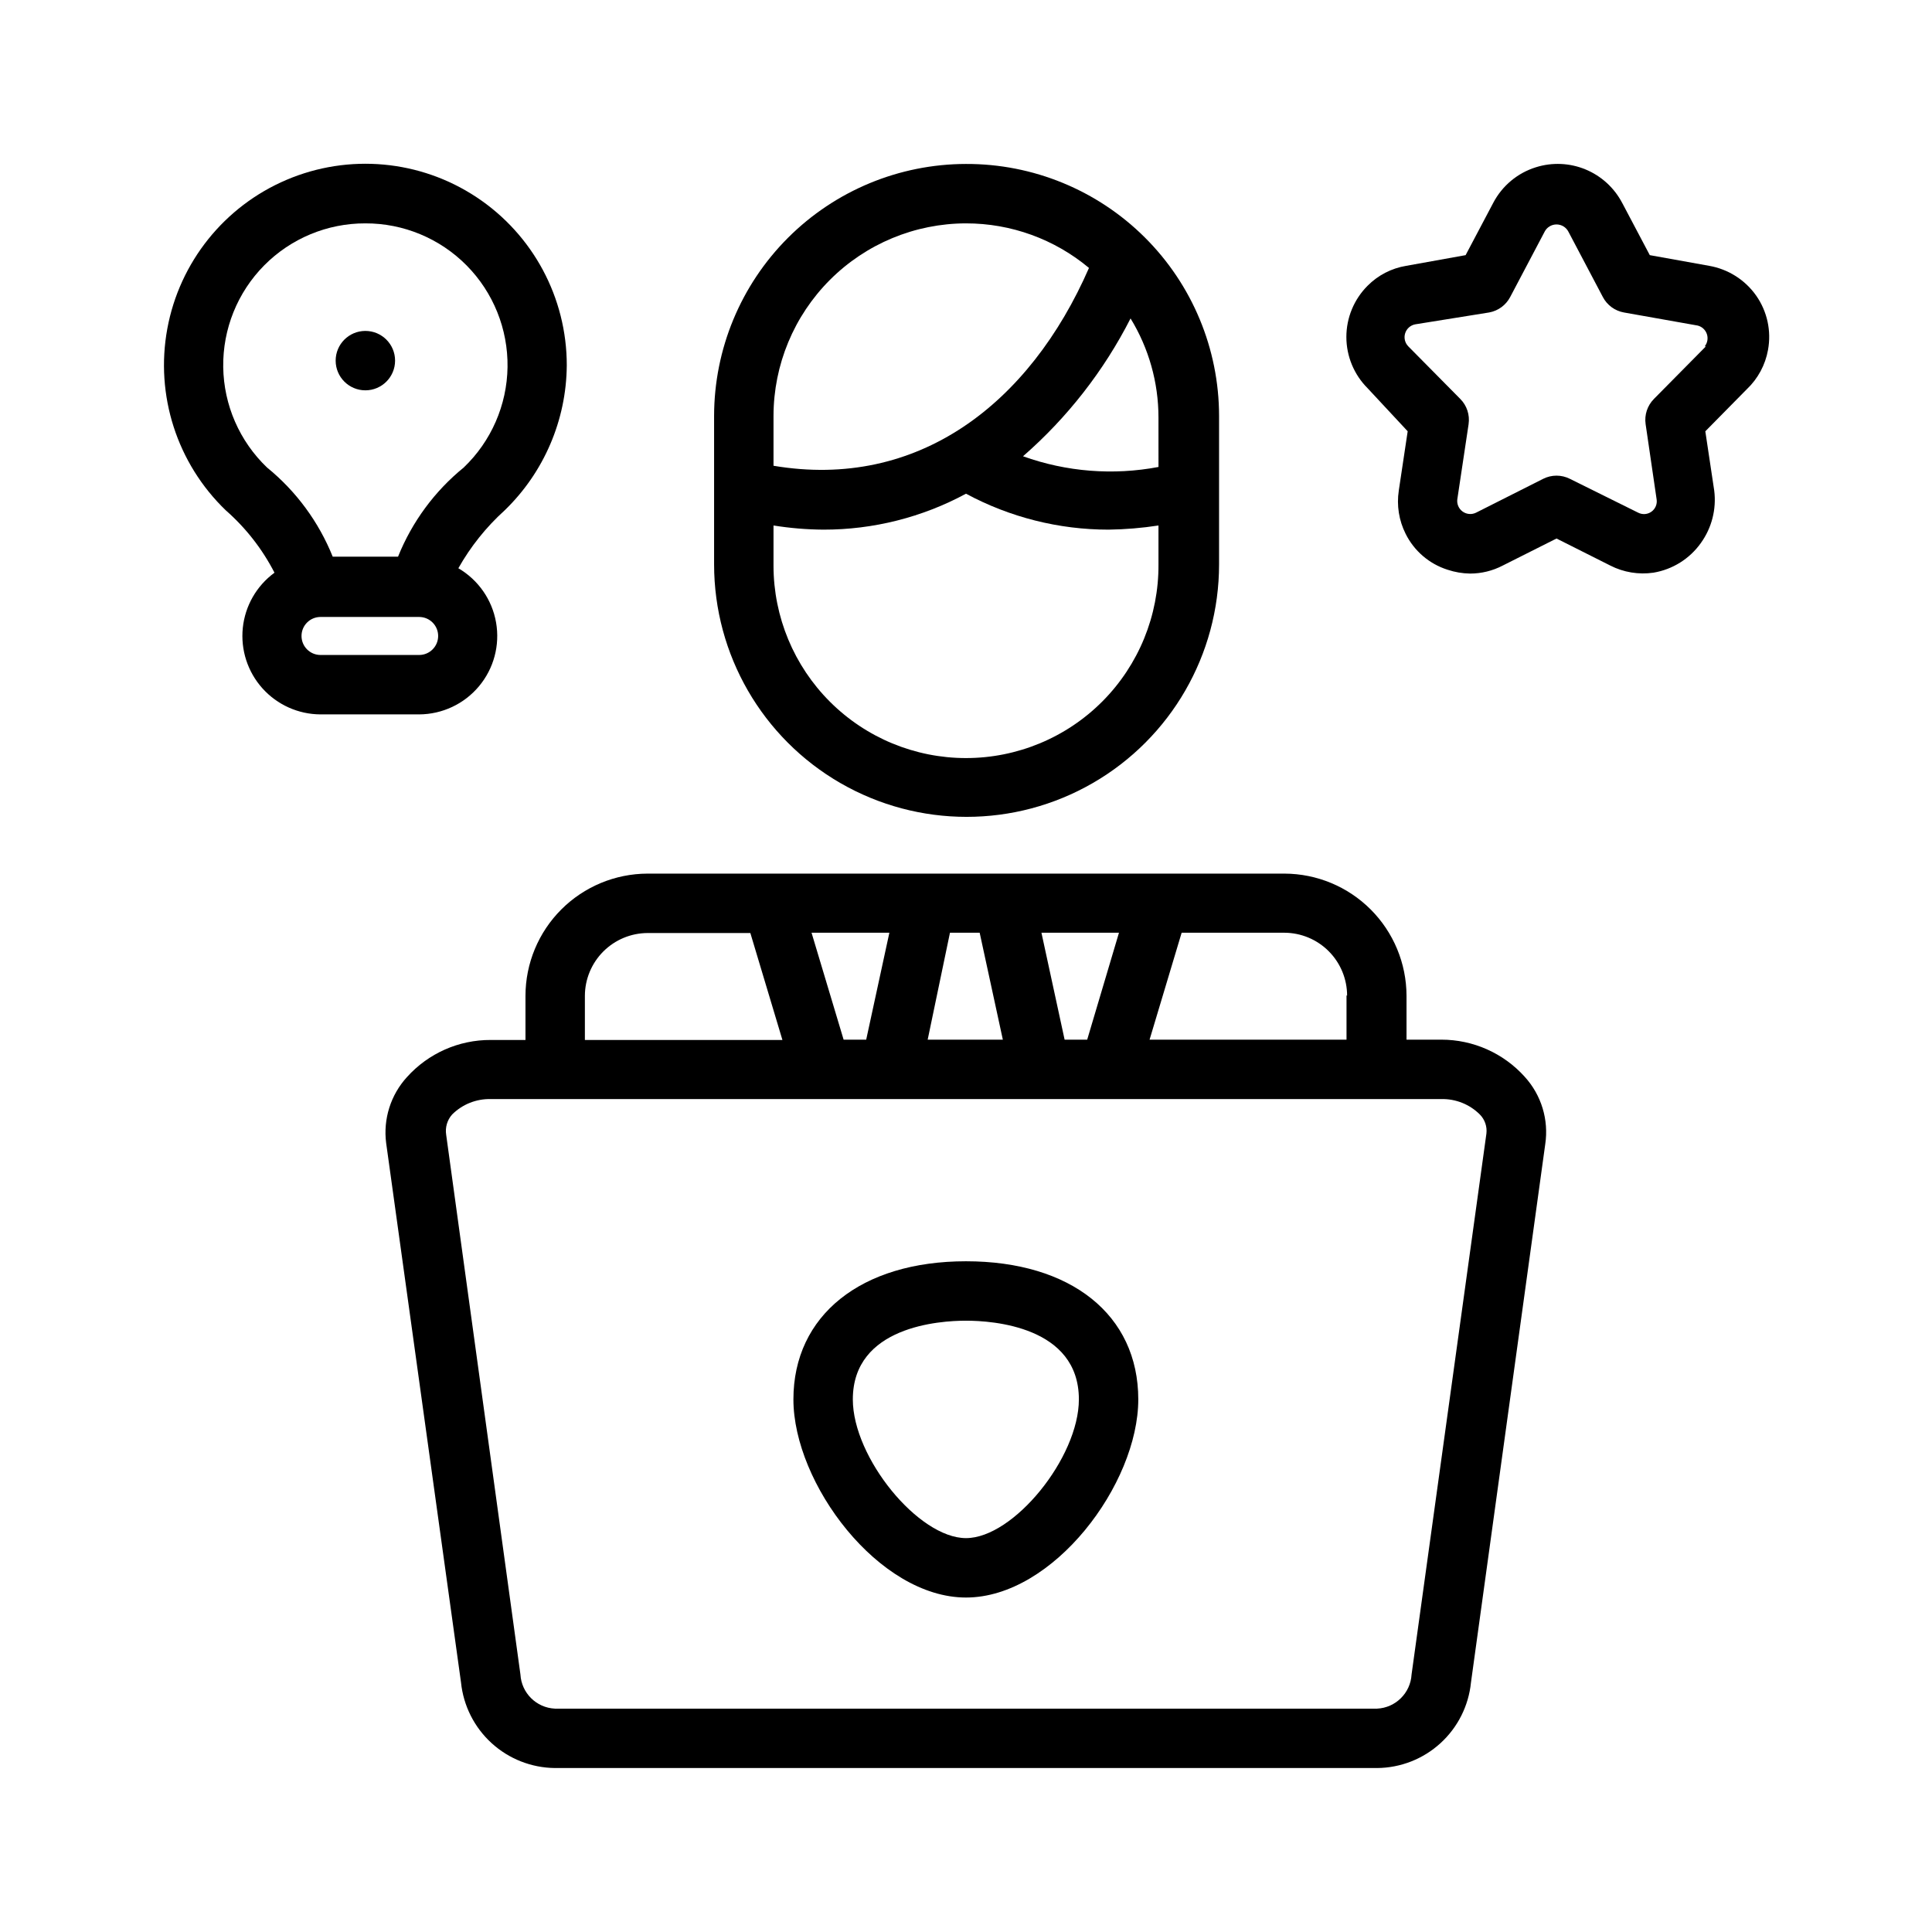 <?xml version="1.0" encoding="UTF-8"?>
<!-- Uploaded to: ICON Repo, www.iconrepo.com, Generator: ICON Repo Mixer Tools -->
<svg fill="#000000" width="800px" height="800px" version="1.1" viewBox="144 144 512 512" xmlns="http://www.w3.org/2000/svg">
 <g>
  <path d="m400 187.45c-17.699 0.023-34.668 7.062-47.18 19.574-12.516 12.516-19.555 29.484-19.578 47.18v39.363c0 23.902 12.754 45.992 33.457 57.945s46.211 11.953 66.914 0 33.453-34.043 33.453-57.945v-39.363c-0.02-17.75-7.102-34.766-19.684-47.289-12.582-12.523-29.633-19.527-47.383-19.465zm0 15.742v0.004c11.91-0.012 23.445 4.168 32.59 11.809-15.742 36.055-45.344 58.883-83.602 52.426v-13.227c0.02-13.52 5.402-26.484 14.965-36.047 9.559-9.559 22.523-14.941 36.047-14.961zm0 141.7v0.004c-13.516 0-26.48-5.363-36.043-14.914-9.566-9.547-14.949-22.504-14.969-36.02v-10.703c4.375 0.703 8.793 1.07 13.223 1.102 13.195 0.02 26.184-3.254 37.789-9.527 11.609 6.254 24.594 9.527 37.785 9.527 4.426-0.062 8.848-0.43 13.223-1.102v10.312c0.086 13.582-5.254 26.637-14.828 36.273-9.574 9.633-22.598 15.051-36.18 15.051zm51.012-77.145-0.004 0.004c-12.004 2.277-24.398 1.297-35.895-2.836 11.746-10.242 21.422-22.641 28.496-36.527 4.832 7.894 7.391 16.965 7.398 26.215z"/>
  <path d="m548.07 429.36c-5.637-6.273-13.684-9.852-22.121-9.84h-9.207v-11.648c-0.023-8.574-3.438-16.793-9.5-22.855s-14.281-9.477-22.855-9.5h-168.78c-8.574 0.023-16.789 3.438-22.855 9.5-6.062 6.062-9.477 14.281-9.496 22.855v11.73h-9.211c-8.465-0.039-16.543 3.543-22.199 9.84-4.316 4.731-6.328 11.121-5.512 17.473l19.84 142.96c0.637 6.176 3.523 11.898 8.113 16.082 4.586 4.18 10.555 6.527 16.762 6.59h217.9c6.211-0.047 12.188-2.387 16.777-6.57 4.594-4.188 7.477-9.918 8.098-16.102l19.68-142.64c0.973-6.469-1.023-13.035-5.434-17.871zm-47.23-21.57v11.73h-52.191l8.5-28.34h27.238v0.004c4.414 0.02 8.637 1.785 11.75 4.914s4.859 7.359 4.859 11.773zm-74.707 11.73-6.141-28.34h20.547l-8.422 28.34zm-58.566 0-8.5-28.34h20.625l-6.141 28.34zm28.184-28.34h7.871l6.141 28.34h-19.918zm-96.75 16.691c0.02-4.398 1.777-8.613 4.887-11.723 3.113-3.109 7.324-4.867 11.723-4.887h27.238l8.5 28.34h-52.348zm219.08 179.88c-0.277 4.91-4.219 8.82-9.129 9.055h-217.9c-4.914-0.234-8.855-4.144-9.133-9.055l-19.68-143.04c-0.301-1.93 0.277-3.894 1.574-5.352 2.707-2.707 6.406-4.184 10.234-4.094h251.9c3.828-0.09 7.527 1.387 10.234 4.094 1.316 1.328 1.953 3.184 1.734 5.039z"/>
  <path d="m400 478.25c-27.789 0-45.738 14.328-45.738 36.605 0 22.277 22.594 52.508 45.738 52.508s45.656-30.07 45.656-52.508c0-22.434-17.871-36.605-45.656-36.605zm0 73.367c-12.594 0-29.992-21.332-29.992-36.762 0-19.363 22.984-20.859 29.992-20.859s29.914 1.496 29.914 20.859c0 15.43-17.32 36.762-29.914 36.762z"/>
  <path d="m612.54 236.73c0.926-5.031-0.207-10.223-3.148-14.406-2.941-4.168-7.414-6.996-12.438-7.875l-15.742-2.832-7.32-13.855h-0.004c-2.098-3.996-5.531-7.133-9.703-8.859s-8.816-1.934-13.125-0.586c-4.887 1.512-8.965 4.914-11.336 9.445l-7.32 13.855-15.742 2.832h-0.004c-3.879 0.637-7.461 2.484-10.23 5.277-3.602 3.602-5.625 8.484-5.625 13.578s2.023 9.977 5.625 13.578l10.625 11.414-2.363 15.742 0.004 0.004c-0.594 3.898 0.039 7.887 1.809 11.414 2.258 4.547 6.262 7.984 11.102 9.523 1.93 0.645 3.945 0.992 5.981 1.023 3.016 0 5.988-0.73 8.66-2.125l14.25-7.164 14.25 7.164h-0.004c3.516 1.797 7.508 2.457 11.414 1.891 5.082-0.836 9.617-3.672 12.598-7.871 2.883-4.008 4.148-8.957 3.539-13.855l-2.363-15.742 11.02-11.18h0.004c2.922-2.781 4.879-6.422 5.59-10.391zm-16.453-0.945-13.777 13.934h0.004c-1.75 1.758-2.566 4.238-2.207 6.691l2.914 19.918v-0.004c0.199 1.258-0.324 2.519-1.355 3.266-1.031 0.75-2.391 0.855-3.527 0.277l-18.105-8.973c-2.227-1.125-4.856-1.125-7.082 0l-17.789 8.973h-0.004c-1.141 0.559-2.5 0.449-3.535-0.293-1.035-0.738-1.582-1.988-1.422-3.25l2.992-19.918-0.004 0.004c0.363-2.453-0.453-4.934-2.203-6.691l-13.777-13.934h0.004c-0.895-0.91-1.215-2.238-0.836-3.453 0.379-1.219 1.395-2.129 2.644-2.375l19.602-3.148c2.394-0.426 4.457-1.938 5.59-4.094l9.133-17.32-0.004 0.004c0.609-1.18 1.824-1.918 3.152-1.918 1.324 0 2.539 0.738 3.148 1.918l9.133 17.32-0.004-0.004c1.133 2.156 3.195 3.668 5.59 4.094l19.523 3.465c1.145 0.281 2.066 1.125 2.449 2.238 0.379 1.117 0.172 2.348-0.559 3.273z"/>
  <path d="m203.83 279.24c5.305 4.648 9.684 10.258 12.91 16.531-4.738 3.469-7.789 8.781-8.395 14.621-0.605 5.84 1.289 11.664 5.211 16.035 3.926 4.367 9.512 6.871 15.383 6.894h26.137c6.121-0.027 11.922-2.75 15.852-7.445 3.93-4.691 5.59-10.879 4.535-16.91-1.051-6.031-4.707-11.289-9.996-14.375 3.242-5.746 7.387-10.93 12.281-15.352 10.418-10.078 16.348-23.922 16.453-38.414 0.016-17.926-8.961-34.656-23.906-44.555-14.941-9.895-33.852-11.629-50.348-4.617-16.492 7.012-28.367 21.832-31.609 39.457-3.246 17.629 2.574 35.703 15.492 48.129zm51.246 38.336h-26.137c-2.781 0-5.035-2.254-5.035-5.039 0-2.781 2.254-5.035 5.035-5.035h26.137c2.781 0 5.039 2.254 5.039 5.035 0 2.785-2.258 5.039-5.039 5.039zm-14.246-114.38c10.07-0.035 19.738 3.981 26.82 11.141 7.086 7.164 10.992 16.871 10.852 26.945-0.145 10.07-4.332 19.664-11.617 26.621-7.707 6.269-13.691 14.398-17.398 23.617h-17.32 0.004c-3.707-9.219-9.691-17.348-17.398-23.617-7.285-6.957-11.473-16.551-11.617-26.621-0.141-10.074 3.766-19.781 10.852-26.945 7.082-7.16 16.75-11.176 26.824-11.141z"/>
  <path d="m248.7 239.57c0 4.348-3.527 7.871-7.871 7.871-4.348 0-7.875-3.523-7.875-7.871s3.527-7.871 7.875-7.871c4.344 0 7.871 3.523 7.871 7.871"/>
 </g>
</svg>